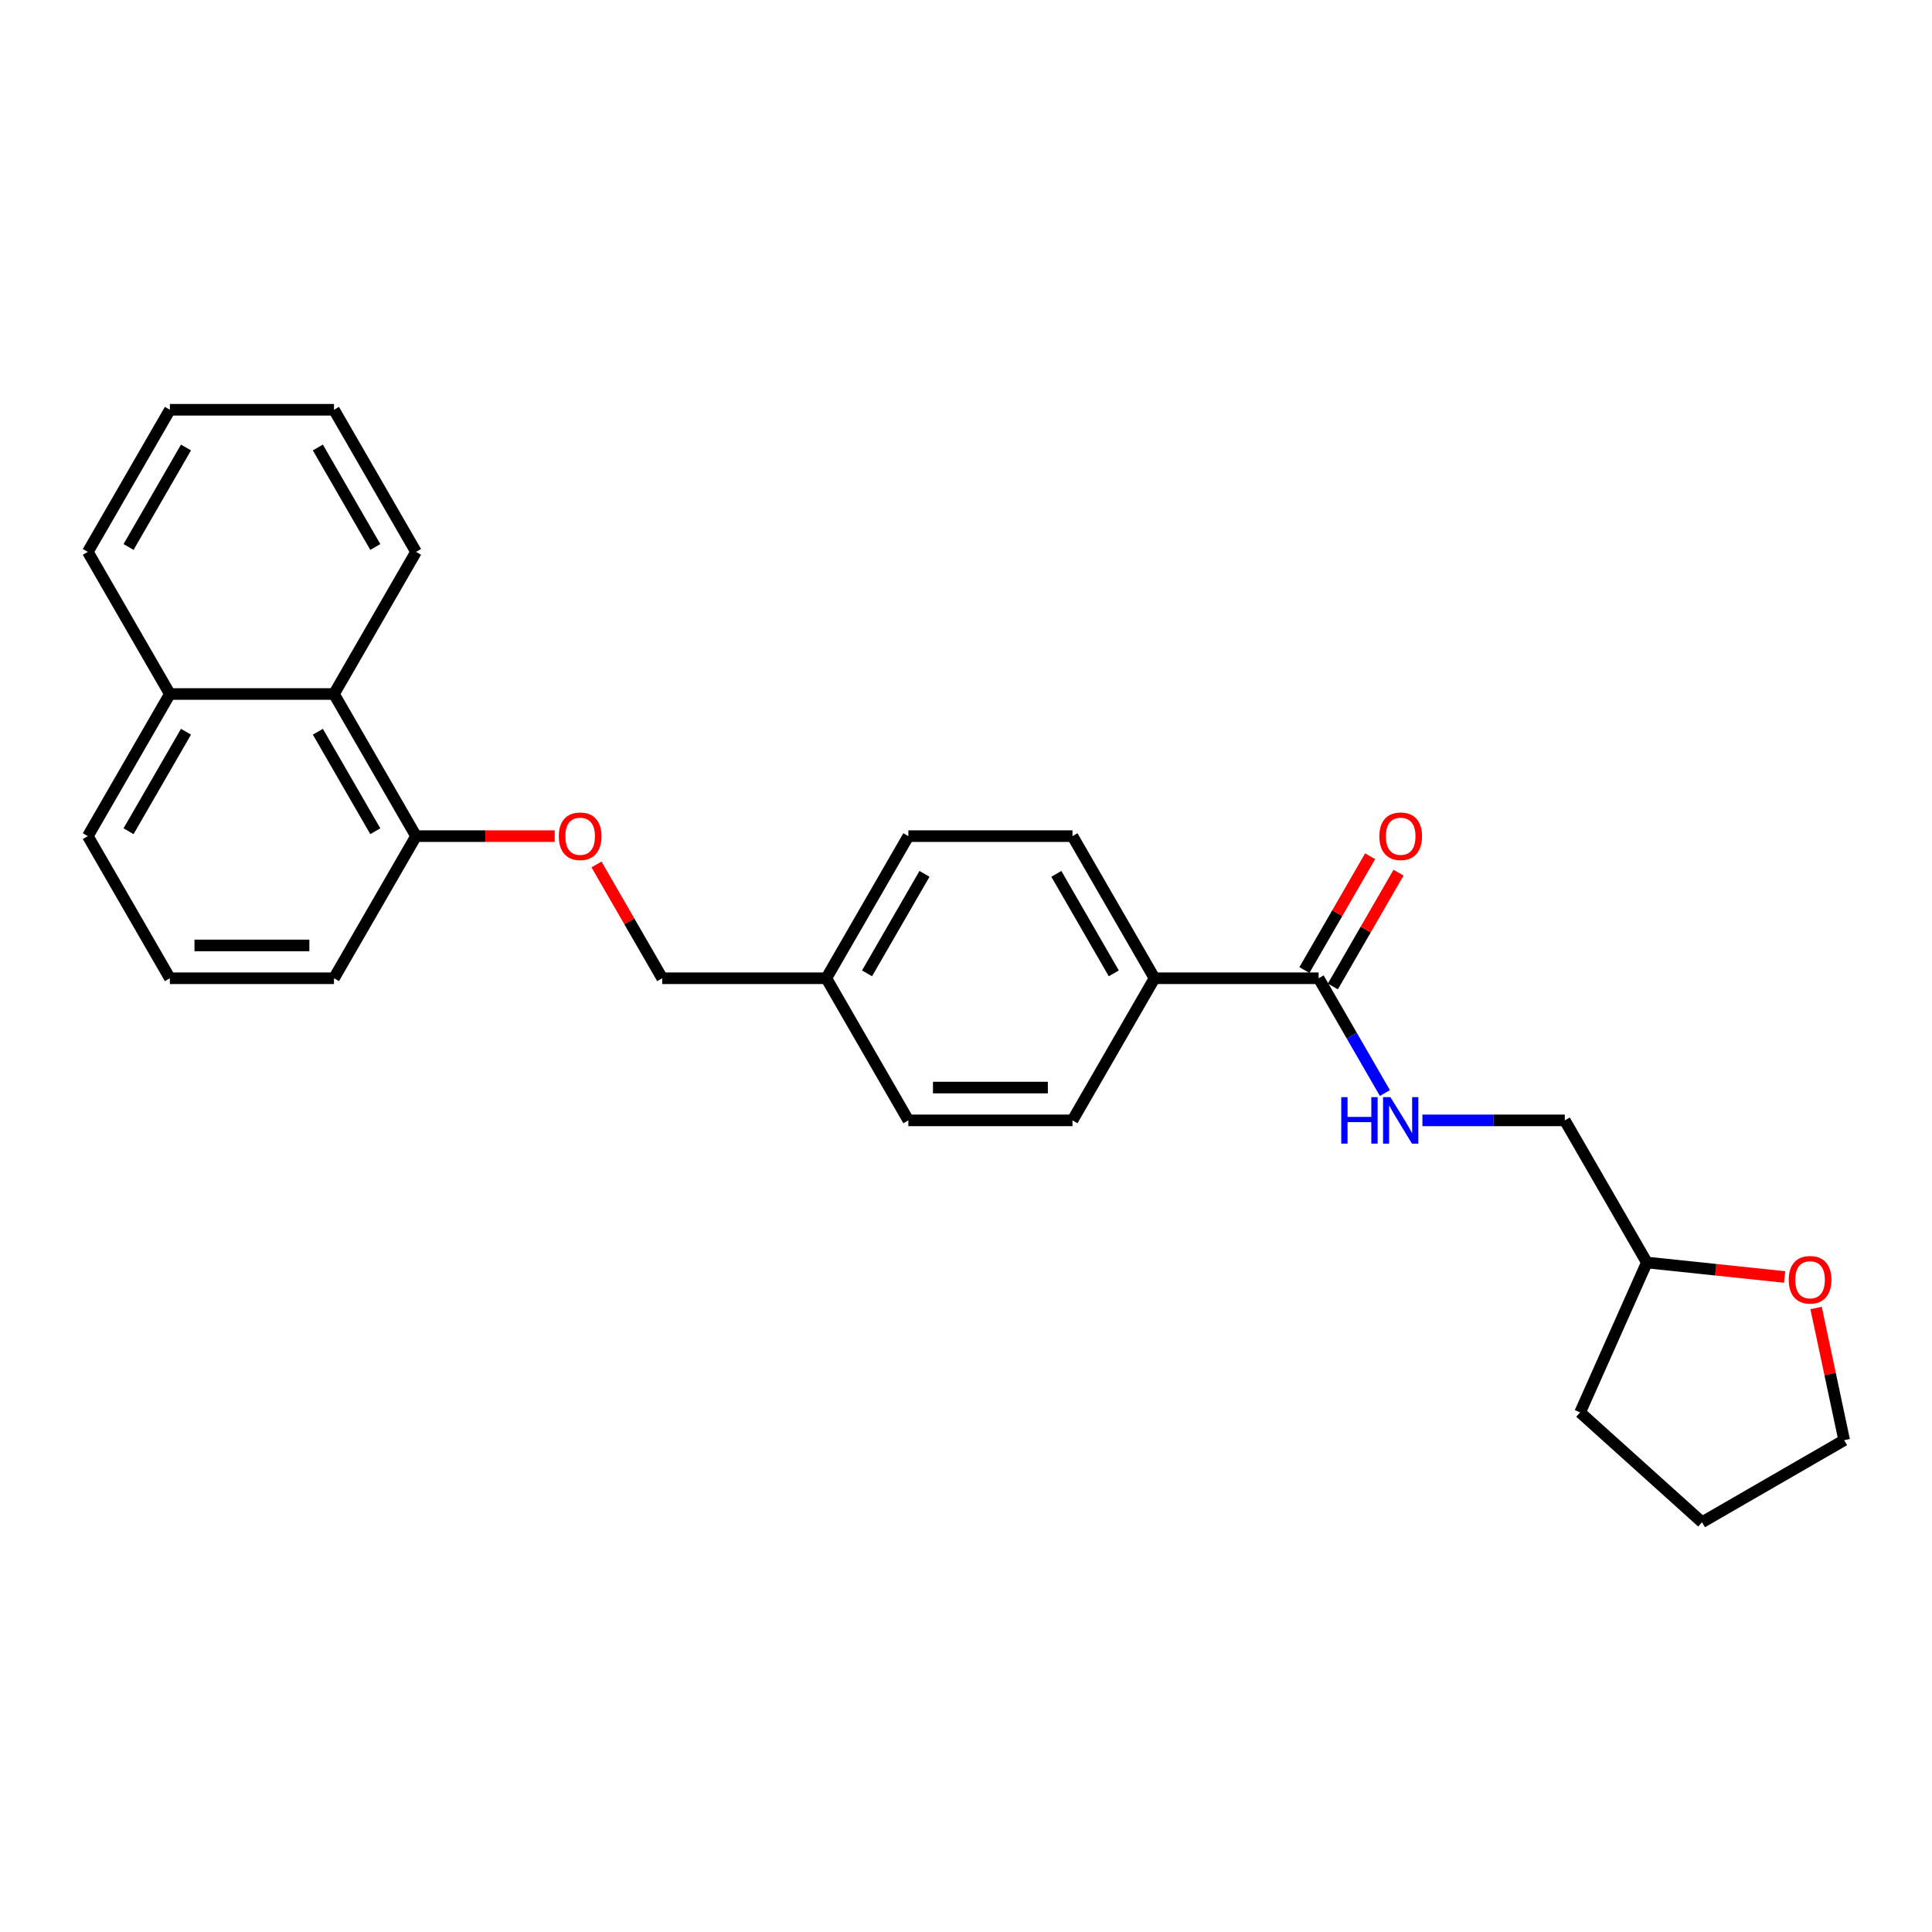 <?xml version='1.0' encoding='iso-8859-1'?>
<svg version='1.1' baseProfile='full'
              xmlns='http://www.w3.org/2000/svg'
                      xmlns:rdkit='http://www.rdkit.org/xml'
                      xmlns:xlink='http://www.w3.org/1999/xlink'
                  xml:space='preserve'
width='1000px' height='1000px' viewBox='0 0 1000 1000'>
<!-- END OF HEADER -->
<rect style='opacity:1.0;fill:#FFFFFF;stroke:none' width='1000' height='1000' x='0' y='0'> </rect>
<path class='bond-0' d='M 682.523,506.344 L 699.673,536.05' style='fill:none;fill-rule:evenodd;stroke:#000000;stroke-width:6px;stroke-linecap:butt;stroke-linejoin:miter;stroke-opacity:1' />
<path class='bond-0' d='M 699.673,536.05 L 716.824,565.755' style='fill:none;fill-rule:evenodd;stroke:#0000FF;stroke-width:6px;stroke-linecap:butt;stroke-linejoin:miter;stroke-opacity:1' />
<path class='bond-1' d='M 682.523,506.344 L 597.58,506.344' style='fill:none;fill-rule:evenodd;stroke:#000000;stroke-width:6px;stroke-linecap:butt;stroke-linejoin:miter;stroke-opacity:1' />
<path class='bond-5' d='M 689.879,510.591 L 706.882,481.141' style='fill:none;fill-rule:evenodd;stroke:#000000;stroke-width:6px;stroke-linecap:butt;stroke-linejoin:miter;stroke-opacity:1' />
<path class='bond-5' d='M 706.882,481.141 L 723.886,451.69' style='fill:none;fill-rule:evenodd;stroke:#FF0000;stroke-width:6px;stroke-linecap:butt;stroke-linejoin:miter;stroke-opacity:1' />
<path class='bond-5' d='M 675.167,502.097 L 692.17,472.646' style='fill:none;fill-rule:evenodd;stroke:#000000;stroke-width:6px;stroke-linecap:butt;stroke-linejoin:miter;stroke-opacity:1' />
<path class='bond-5' d='M 692.17,472.646 L 709.173,443.196' style='fill:none;fill-rule:evenodd;stroke:#FF0000;stroke-width:6px;stroke-linecap:butt;stroke-linejoin:miter;stroke-opacity:1' />
<path class='bond-10' d='M 736.241,579.906 L 773.089,579.906' style='fill:none;fill-rule:evenodd;stroke:#0000FF;stroke-width:6px;stroke-linecap:butt;stroke-linejoin:miter;stroke-opacity:1' />
<path class='bond-10' d='M 773.089,579.906 L 809.937,579.906' style='fill:none;fill-rule:evenodd;stroke:#000000;stroke-width:6px;stroke-linecap:butt;stroke-linejoin:miter;stroke-opacity:1' />
<path class='bond-7' d='M 597.58,506.344 L 555.109,432.782' style='fill:none;fill-rule:evenodd;stroke:#000000;stroke-width:6px;stroke-linecap:butt;stroke-linejoin:miter;stroke-opacity:1' />
<path class='bond-7' d='M 576.497,503.804 L 546.767,452.31' style='fill:none;fill-rule:evenodd;stroke:#000000;stroke-width:6px;stroke-linecap:butt;stroke-linejoin:miter;stroke-opacity:1' />
<path class='bond-8' d='M 597.58,506.344 L 555.109,579.906' style='fill:none;fill-rule:evenodd;stroke:#000000;stroke-width:6px;stroke-linecap:butt;stroke-linejoin:miter;stroke-opacity:1' />
<path class='bond-2' d='M 172.868,359.219 L 215.339,432.782' style='fill:none;fill-rule:evenodd;stroke:#000000;stroke-width:6px;stroke-linecap:butt;stroke-linejoin:miter;stroke-opacity:1' />
<path class='bond-2' d='M 164.526,378.748 L 194.256,430.242' style='fill:none;fill-rule:evenodd;stroke:#000000;stroke-width:6px;stroke-linecap:butt;stroke-linejoin:miter;stroke-opacity:1' />
<path class='bond-9' d='M 172.868,359.219 L 87.926,359.219' style='fill:none;fill-rule:evenodd;stroke:#000000;stroke-width:6px;stroke-linecap:butt;stroke-linejoin:miter;stroke-opacity:1' />
<path class='bond-18' d='M 172.868,359.219 L 215.339,285.657' style='fill:none;fill-rule:evenodd;stroke:#000000;stroke-width:6px;stroke-linecap:butt;stroke-linejoin:miter;stroke-opacity:1' />
<path class='bond-3' d='M 215.339,432.782 L 251.228,432.782' style='fill:none;fill-rule:evenodd;stroke:#000000;stroke-width:6px;stroke-linecap:butt;stroke-linejoin:miter;stroke-opacity:1' />
<path class='bond-3' d='M 251.228,432.782 L 287.116,432.782' style='fill:none;fill-rule:evenodd;stroke:#FF0000;stroke-width:6px;stroke-linecap:butt;stroke-linejoin:miter;stroke-opacity:1' />
<path class='bond-17' d='M 215.339,432.782 L 172.868,506.344' style='fill:none;fill-rule:evenodd;stroke:#000000;stroke-width:6px;stroke-linecap:butt;stroke-linejoin:miter;stroke-opacity:1' />
<path class='bond-4' d='M 308.746,447.443 L 325.75,476.894' style='fill:none;fill-rule:evenodd;stroke:#FF0000;stroke-width:6px;stroke-linecap:butt;stroke-linejoin:miter;stroke-opacity:1' />
<path class='bond-4' d='M 325.75,476.894 L 342.753,506.344' style='fill:none;fill-rule:evenodd;stroke:#000000;stroke-width:6px;stroke-linecap:butt;stroke-linejoin:miter;stroke-opacity:1' />
<path class='bond-6' d='M 923.719,660.964 L 888.063,657.216' style='fill:none;fill-rule:evenodd;stroke:#FF0000;stroke-width:6px;stroke-linecap:butt;stroke-linejoin:miter;stroke-opacity:1' />
<path class='bond-6' d='M 888.063,657.216 L 852.408,653.469' style='fill:none;fill-rule:evenodd;stroke:#000000;stroke-width:6px;stroke-linecap:butt;stroke-linejoin:miter;stroke-opacity:1' />
<path class='bond-19' d='M 940.001,677.009 L 947.273,711.221' style='fill:none;fill-rule:evenodd;stroke:#FF0000;stroke-width:6px;stroke-linecap:butt;stroke-linejoin:miter;stroke-opacity:1' />
<path class='bond-19' d='M 947.273,711.221 L 954.545,745.434' style='fill:none;fill-rule:evenodd;stroke:#000000;stroke-width:6px;stroke-linecap:butt;stroke-linejoin:miter;stroke-opacity:1' />
<path class='bond-14' d='M 555.109,432.782 L 470.167,432.782' style='fill:none;fill-rule:evenodd;stroke:#000000;stroke-width:6px;stroke-linecap:butt;stroke-linejoin:miter;stroke-opacity:1' />
<path class='bond-15' d='M 555.109,579.906 L 470.167,579.906' style='fill:none;fill-rule:evenodd;stroke:#000000;stroke-width:6px;stroke-linecap:butt;stroke-linejoin:miter;stroke-opacity:1' />
<path class='bond-15' d='M 542.368,562.918 L 482.908,562.918' style='fill:none;fill-rule:evenodd;stroke:#000000;stroke-width:6px;stroke-linecap:butt;stroke-linejoin:miter;stroke-opacity:1' />
<path class='bond-21' d='M 87.926,359.219 L 45.455,285.657' style='fill:none;fill-rule:evenodd;stroke:#000000;stroke-width:6px;stroke-linecap:butt;stroke-linejoin:miter;stroke-opacity:1' />
<path class='bond-28' d='M 87.926,359.219 L 45.455,432.782' style='fill:none;fill-rule:evenodd;stroke:#000000;stroke-width:6px;stroke-linecap:butt;stroke-linejoin:miter;stroke-opacity:1' />
<path class='bond-28' d='M 96.267,378.748 L 66.538,430.242' style='fill:none;fill-rule:evenodd;stroke:#000000;stroke-width:6px;stroke-linecap:butt;stroke-linejoin:miter;stroke-opacity:1' />
<path class='bond-13' d='M 809.937,579.906 L 852.408,653.469' style='fill:none;fill-rule:evenodd;stroke:#000000;stroke-width:6px;stroke-linecap:butt;stroke-linejoin:miter;stroke-opacity:1' />
<path class='bond-11' d='M 342.753,506.344 L 427.696,506.344' style='fill:none;fill-rule:evenodd;stroke:#000000;stroke-width:6px;stroke-linecap:butt;stroke-linejoin:miter;stroke-opacity:1' />
<path class='bond-12' d='M 427.696,506.344 L 470.167,579.906' style='fill:none;fill-rule:evenodd;stroke:#000000;stroke-width:6px;stroke-linecap:butt;stroke-linejoin:miter;stroke-opacity:1' />
<path class='bond-26' d='M 427.696,506.344 L 470.167,432.782' style='fill:none;fill-rule:evenodd;stroke:#000000;stroke-width:6px;stroke-linecap:butt;stroke-linejoin:miter;stroke-opacity:1' />
<path class='bond-26' d='M 448.779,503.804 L 478.509,452.31' style='fill:none;fill-rule:evenodd;stroke:#000000;stroke-width:6px;stroke-linecap:butt;stroke-linejoin:miter;stroke-opacity:1' />
<path class='bond-22' d='M 852.408,653.469 L 817.859,731.068' style='fill:none;fill-rule:evenodd;stroke:#000000;stroke-width:6px;stroke-linecap:butt;stroke-linejoin:miter;stroke-opacity:1' />
<path class='bond-16' d='M 87.926,506.344 L 172.868,506.344' style='fill:none;fill-rule:evenodd;stroke:#000000;stroke-width:6px;stroke-linecap:butt;stroke-linejoin:miter;stroke-opacity:1' />
<path class='bond-16' d='M 100.667,489.356 L 160.127,489.356' style='fill:none;fill-rule:evenodd;stroke:#000000;stroke-width:6px;stroke-linecap:butt;stroke-linejoin:miter;stroke-opacity:1' />
<path class='bond-20' d='M 87.926,506.344 L 45.455,432.782' style='fill:none;fill-rule:evenodd;stroke:#000000;stroke-width:6px;stroke-linecap:butt;stroke-linejoin:miter;stroke-opacity:1' />
<path class='bond-24' d='M 215.339,285.657 L 172.868,212.095' style='fill:none;fill-rule:evenodd;stroke:#000000;stroke-width:6px;stroke-linecap:butt;stroke-linejoin:miter;stroke-opacity:1' />
<path class='bond-24' d='M 194.256,283.117 L 164.526,231.623' style='fill:none;fill-rule:evenodd;stroke:#000000;stroke-width:6px;stroke-linecap:butt;stroke-linejoin:miter;stroke-opacity:1' />
<path class='bond-27' d='M 954.545,745.434 L 880.983,787.905' style='fill:none;fill-rule:evenodd;stroke:#000000;stroke-width:6px;stroke-linecap:butt;stroke-linejoin:miter;stroke-opacity:1' />
<path class='bond-29' d='M 45.455,285.657 L 87.926,212.095' style='fill:none;fill-rule:evenodd;stroke:#000000;stroke-width:6px;stroke-linecap:butt;stroke-linejoin:miter;stroke-opacity:1' />
<path class='bond-29' d='M 66.538,283.117 L 96.267,231.623' style='fill:none;fill-rule:evenodd;stroke:#000000;stroke-width:6px;stroke-linecap:butt;stroke-linejoin:miter;stroke-opacity:1' />
<path class='bond-23' d='M 817.859,731.068 L 880.983,787.905' style='fill:none;fill-rule:evenodd;stroke:#000000;stroke-width:6px;stroke-linecap:butt;stroke-linejoin:miter;stroke-opacity:1' />
<path class='bond-25' d='M 172.868,212.095 L 87.926,212.095' style='fill:none;fill-rule:evenodd;stroke:#000000;stroke-width:6px;stroke-linecap:butt;stroke-linejoin:miter;stroke-opacity:1' />
<path  class='atom-1' d='M 694.228 567.879
L 697.49 567.879
L 697.49 578.106
L 709.789 578.106
L 709.789 567.879
L 713.051 567.879
L 713.051 591.934
L 709.789 591.934
L 709.789 580.824
L 697.49 580.824
L 697.49 591.934
L 694.228 591.934
L 694.228 567.879
' fill='#0000FF'/>
<path  class='atom-1' d='M 719.677 567.879
L 727.559 580.62
Q 728.341 581.877, 729.598 584.154
Q 730.855 586.43, 730.923 586.566
L 730.923 567.879
L 734.117 567.879
L 734.117 591.934
L 730.821 591.934
L 722.361 578.004
Q 721.376 576.373, 720.322 574.504
Q 719.303 572.635, 718.997 572.058
L 718.997 591.934
L 715.871 591.934
L 715.871 567.879
L 719.677 567.879
' fill='#0000FF'/>
<path  class='atom-5' d='M 289.239 432.85
Q 289.239 427.074, 292.093 423.846
Q 294.948 420.618, 300.282 420.618
Q 305.616 420.618, 308.47 423.846
Q 311.324 427.074, 311.324 432.85
Q 311.324 438.694, 308.436 442.024
Q 305.548 445.319, 300.282 445.319
Q 294.981 445.319, 292.093 442.024
Q 289.239 438.728, 289.239 432.85
M 300.282 442.601
Q 303.951 442.601, 305.922 440.155
Q 307.927 437.674, 307.927 432.85
Q 307.927 428.127, 305.922 425.749
Q 303.951 423.336, 300.282 423.336
Q 296.612 423.336, 294.608 425.715
Q 292.637 428.093, 292.637 432.85
Q 292.637 437.708, 294.608 440.155
Q 296.612 442.601, 300.282 442.601
' fill='#FF0000'/>
<path  class='atom-6' d='M 713.952 432.85
Q 713.952 427.074, 716.806 423.846
Q 719.66 420.618, 724.994 420.618
Q 730.329 420.618, 733.183 423.846
Q 736.037 427.074, 736.037 432.85
Q 736.037 438.694, 733.149 442.024
Q 730.261 445.319, 724.994 445.319
Q 719.694 445.319, 716.806 442.024
Q 713.952 438.728, 713.952 432.85
M 724.994 442.601
Q 728.664 442.601, 730.634 440.155
Q 732.639 437.674, 732.639 432.85
Q 732.639 428.127, 730.634 425.749
Q 728.664 423.336, 724.994 423.336
Q 721.325 423.336, 719.32 425.715
Q 717.349 428.093, 717.349 432.85
Q 717.349 437.708, 719.32 440.155
Q 721.325 442.601, 724.994 442.601
' fill='#FF0000'/>
<path  class='atom-7' d='M 925.842 662.416
Q 925.842 656.64, 928.696 653.412
Q 931.551 650.184, 936.885 650.184
Q 942.219 650.184, 945.073 653.412
Q 947.927 656.64, 947.927 662.416
Q 947.927 668.26, 945.039 671.589
Q 942.151 674.885, 936.885 674.885
Q 931.585 674.885, 928.696 671.589
Q 925.842 668.294, 925.842 662.416
M 936.885 672.167
Q 940.554 672.167, 942.525 669.721
Q 944.53 667.24, 944.53 662.416
Q 944.53 657.693, 942.525 655.314
Q 940.554 652.902, 936.885 652.902
Q 933.215 652.902, 931.211 655.28
Q 929.24 657.659, 929.24 662.416
Q 929.24 667.274, 931.211 669.721
Q 933.215 672.167, 936.885 672.167
' fill='#FF0000'/>
</svg>
